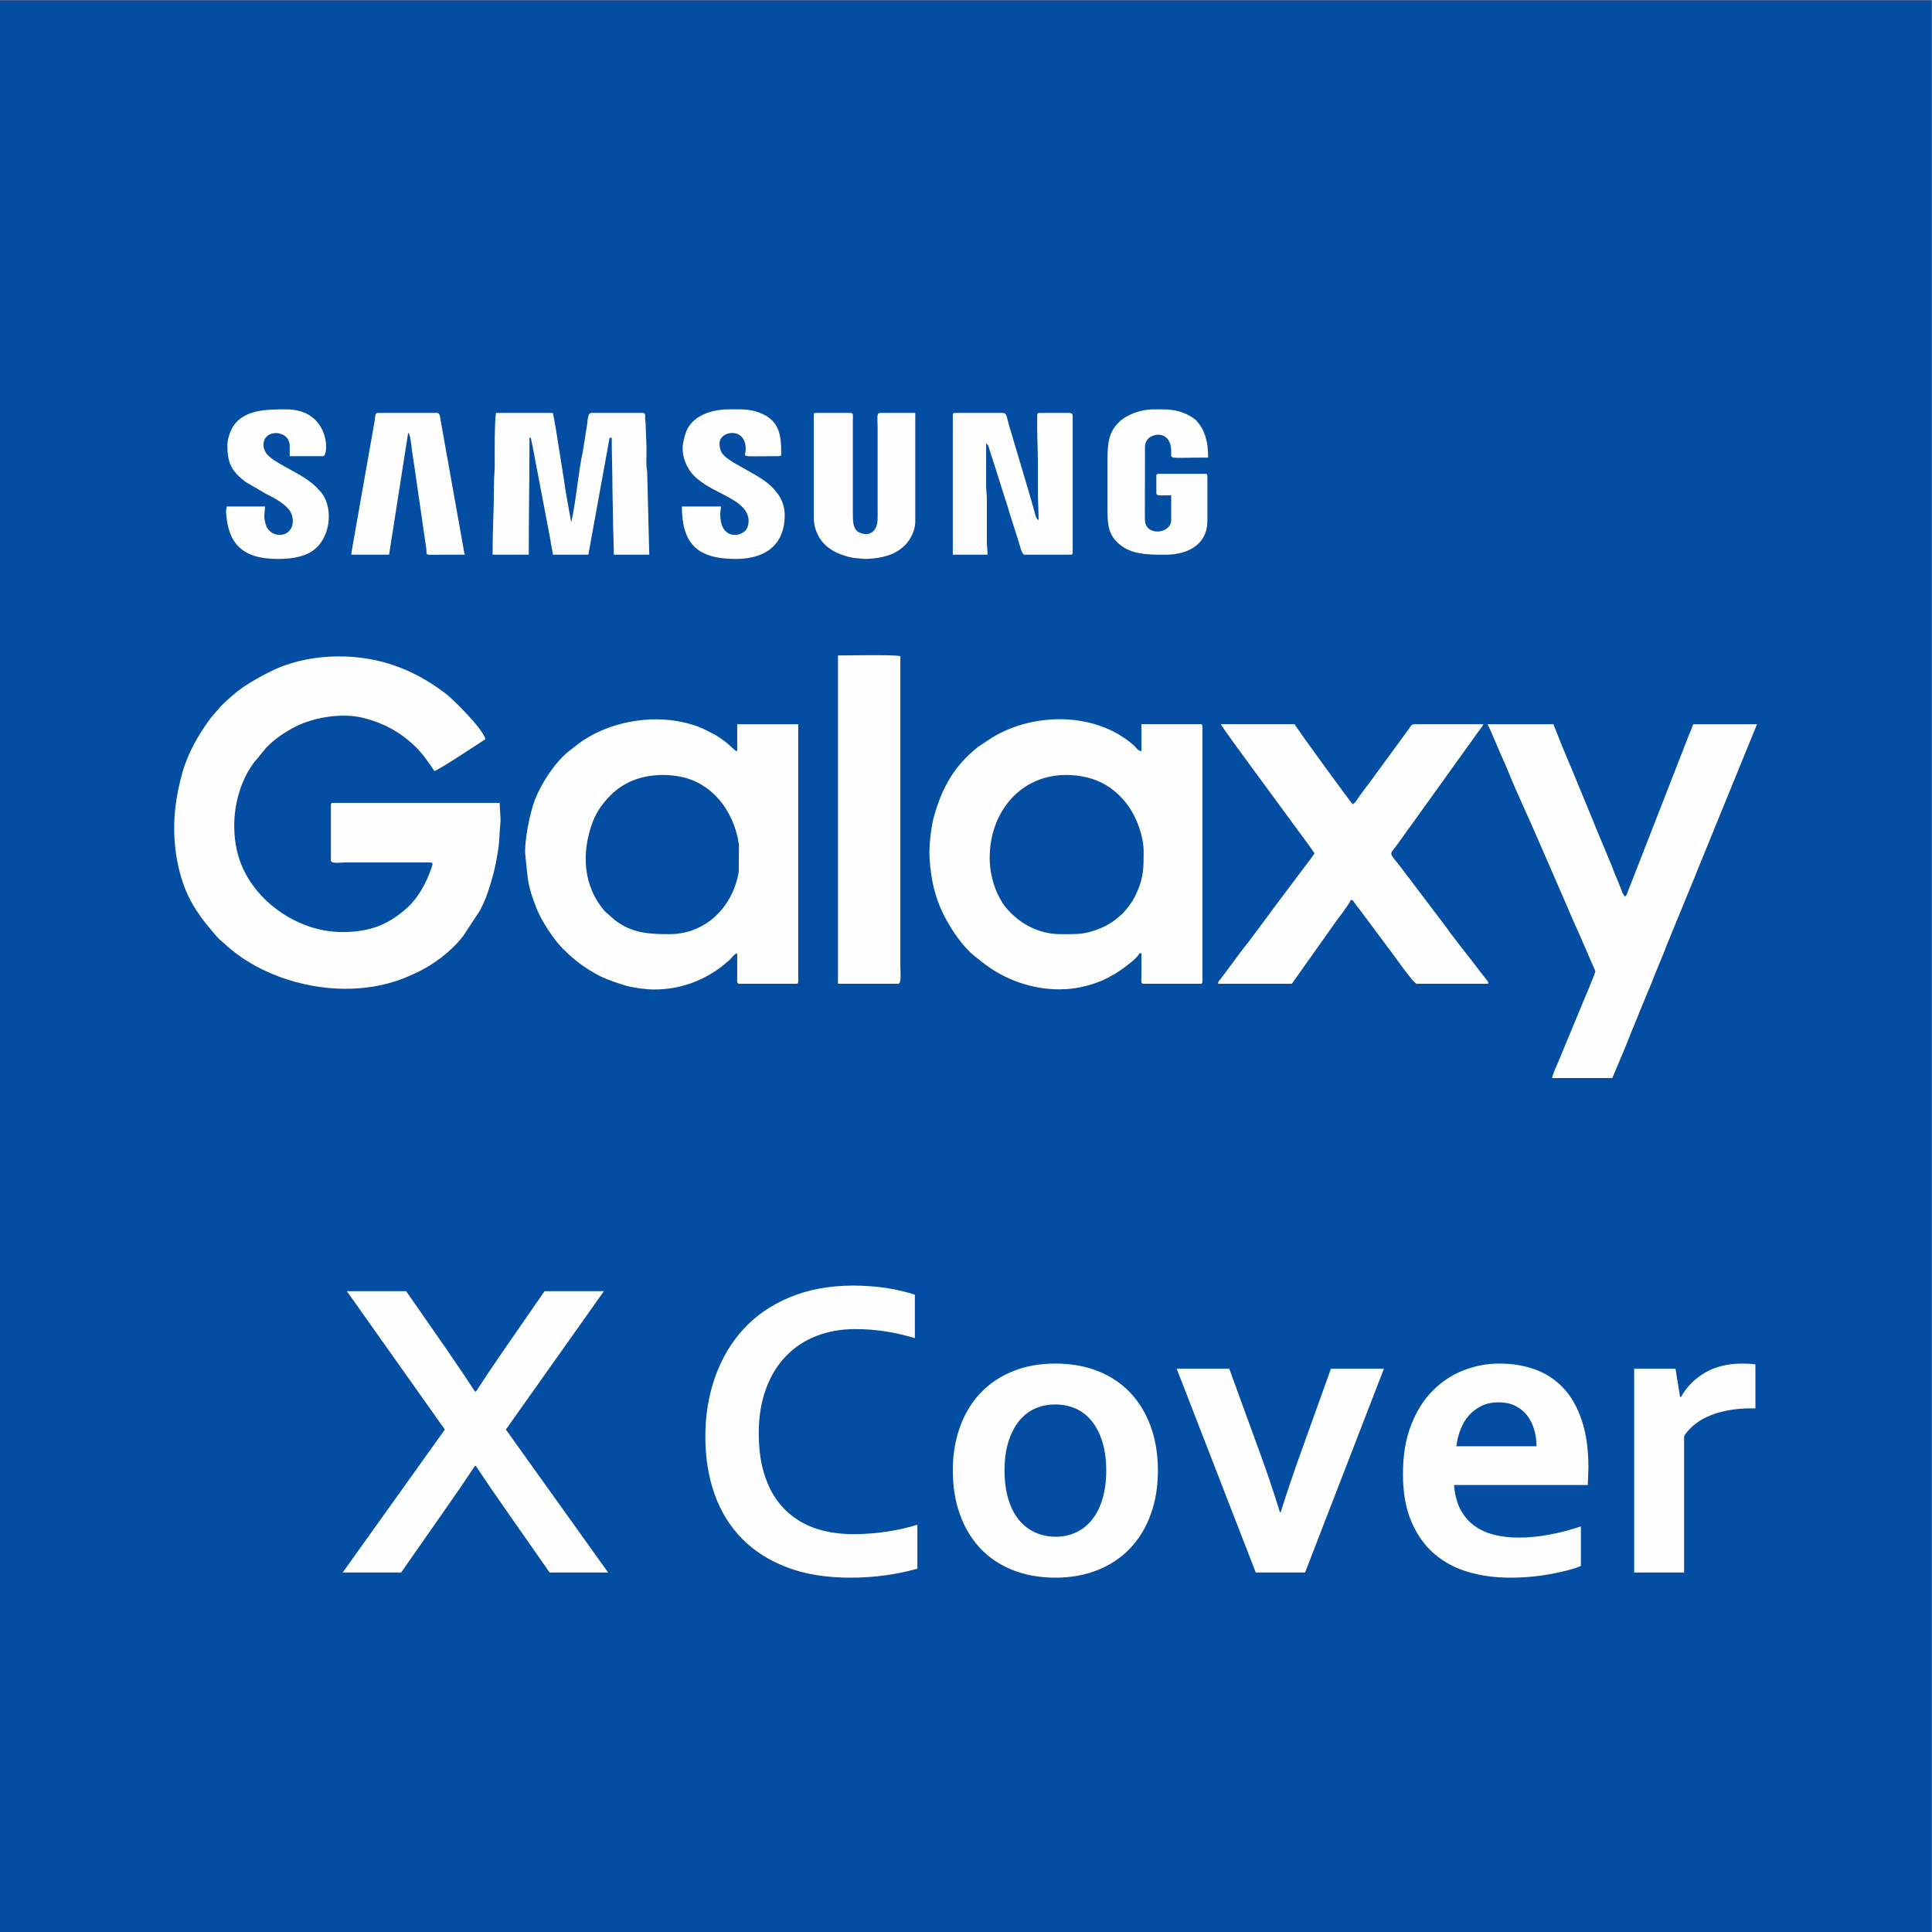 <?xml version="1.0" encoding="UTF-8"?>
<!DOCTYPE svg PUBLIC "-//W3C//DTD SVG 1.1//EN" "http://www.w3.org/Graphics/SVG/1.1/DTD/svg11.dtd">
<!-- Creator: CorelDRAW 2021 (64-Bit) -->
<svg xmlns="http://www.w3.org/2000/svg" xml:space="preserve" width="594px" height="594px" version="1.1" style="shape-rendering:geometricPrecision; text-rendering:geometricPrecision; image-rendering:optimizeQuality; fill-rule:evenodd; clip-rule:evenodd"
viewBox="0 0 594 594"
 xmlns:xlink="http://www.w3.org/1999/xlink"
 xmlns:xodm="http://www.corel.com/coreldraw/odm/2003">
 <rect x="0" y="0" width="594" height="594" fill="#808080" stroke="none"/>
 <defs>
  <style type="text/css">
   <![CDATA[
    .fil0 {fill:#034EA2}
    .fil1 {fill:#FEFEFE}
    .fil2 {fill:#FEFEFE;fill-rule:nonzero}
   ]]>
  </style>
 </defs>
 <g id="Layer_x0020_1">
  <rect class="fil0" x="-0.12" y="0.13" width="594" height="594"/>
  <path class="fil1" d="M53.56 254.7c0,8.44 2,17.88 6.66,24.95 2.4,3.66 3.22,4.47 5.87,7.66l1.13 1.25c0.34,0.34 0.44,0.4 0.81,0.72l0.94 0.81c9.38,8.91 23.92,13.91 37.11,13.91 6.13,0 11.44,-0.87 16.85,-2.78 1.69,-0.59 3.03,-1.22 4.63,-1.94 5.53,-2.5 11.1,-6.69 14.85,-11.5l5.19 -7.91c0.4,-0.85 0.68,-1.38 1.06,-2.22 0.34,-0.75 0.63,-1.35 0.97,-2.32 1.81,-5.09 3.13,-10.31 3.75,-15.85 0.22,-1.97 0.22,-4.25 0.44,-6.09 0.22,-2.13 -0.19,-4.29 -0.19,-6.54l-51.24 0c-0.5,0 -0.66,0.16 -0.66,0.66l0 17.01c0,1.15 3.25,0.65 4.13,0.65l24.89 0c2.5,0 2.59,-0.21 1.78,2.04 -1.6,4.53 -4.22,9.34 -8.01,12.47 -0.12,0.13 -0.09,0.09 -0.25,0.22 -5.37,4.53 -10.78,6.66 -19.07,6.66 -13.94,0 -27.98,-10.01 -31.89,-23.26 -2.78,-9.41 -1.09,-21.07 4.82,-28.92l3.75 -4.53c2.6,-2.72 5.82,-4.85 9.16,-6.54 5.44,-2.72 13.98,-4.22 20.51,-2.62 6.1,1.5 11.29,4.25 15.85,8.56 2.41,2.25 4.35,5.1 6.16,7.82 1.28,-0.31 14.41,-8.97 15.69,-9.82 -0.72,-3.09 -9.81,-12.16 -12.19,-13.97 -5.38,-4.1 -10.91,-7.16 -17.38,-9.19 -11.23,-3.54 -25.73,-3.1 -36.55,2.37 -2.81,1.41 -5.6,2.94 -8.19,4.69 -2.56,1.75 -4.88,3.85 -7.07,6l-2.94 3.41c-3.81,5.13 -7.12,10.79 -8.87,17.04 -1.54,5.57 -2.51,11.01 -2.51,17.1l0.01 0z"/>
  <path class="fil1" d="M304.29 263.64c0,-12.19 7.37,-23.26 19.97,-25.13 4.22,-0.63 9.19,-0.04 12.88,1.43 4.04,1.6 7.41,4.5 9.88,8.01 2.44,3.43 4.6,9.19 4.6,13.75 0,4.82 0,7.97 -1.97,12.41 -1.22,2.69 -2,3.85 -3.72,5.88 -0.03,0.03 -0.1,0.09 -0.13,0.13 -1.15,1.37 -0.72,0.78 -1.87,1.81 -2.69,2.38 -5.6,3.69 -9.1,4.66 -2.78,0.75 -5.79,0.62 -8.75,0.62 -6.98,0 -12.98,-3.44 -17.04,-8.47 -1.1,-1.41 -2.38,-3.81 -3,-5.5 -1.01,-2.75 -1.76,-5.82 -1.76,-9.6l0.01 0zm-18.54 -1.5c0,2.91 0.47,6.47 0.97,9.07 0.53,2.75 1.4,5.47 2.4,7.84 2.13,5.07 6.35,11.57 10.57,14.95 3.19,2.56 5.34,4.28 9.25,6.22 7.32,3.62 16.45,5.13 24.83,2.94 3.84,-1 6.06,-2 9.34,-3.94 1.47,-0.88 6.79,-4.69 7.19,-6.13l0.63 0 0 7.41c0,0.97 -0.25,1.97 0.69,1.97l17.41 0c0.53,0 0.66,-0.16 0.66,-0.66l0 -78.5c0,-0.5 -0.13,-0.66 -0.66,-0.66l-18.1 0 0 8.29c-1.16,-0.1 -1.59,-1.13 -2.35,-1.78 -11.56,-10.26 -30.48,-10.23 -43.36,-2.51l-4.47 2.94c-7.35,5.88 -10.97,12.26 -13.57,21.33 -0.81,2.78 -1.43,8.12 -1.43,11.22l0 0z"/>
  <path class="fil1" d="M205.74 287.21c-6.25,0 -11.44,-0.31 -16.66,-4.28l-3.03 -2.66c-6.85,-7.75 -7.38,-18.19 -3.78,-27.66 1.18,-3.1 3.12,-5.76 5.44,-8.1 5.09,-5.13 12.41,-7.04 20.22,-5.94 10.7,1.47 17.73,10.6 19.26,21.07l-0.06 8.41c-1.81,10.63 -9.97,19.16 -21.38,19.16l-0.01 0zm-4.59 17.01c7.69,0 14.57,-2.47 20.57,-6.91l2.5 -2.09c0.78,-0.72 1.38,-1.85 2.44,-2.13l0 7.41c-0.03,0.97 -0.25,1.97 0.66,1.97l17.44 0c0.5,0 0.66,-0.16 0.66,-0.66l0 -79.15 -18.76 0 0 8.28c-0.62,-0.16 -0.72,-0.31 -1.22,-0.75 -1.15,-1 -2.12,-2 -3.44,-2.88 -1.03,-0.65 -1.43,-1.03 -2.53,-1.59 -3.12,-1.63 -5.06,-2.63 -8.88,-3.53 -10.81,-2.66 -24.1,-0.07 -32.82,6.53 -1.03,0.78 -1.82,1.41 -2.82,2.19 -4.22,3.38 -8.31,9.53 -10.44,14.85 -1.62,4.13 -3.44,13.44 -3,17.19 0.91,7.76 0.41,8.57 3.53,16.54 1.47,3.63 5.19,9.41 8.04,12.22 2.56,2.54 5.28,4.85 8.38,6.69 0.59,0.38 1.06,0.63 1.65,0.97 2.6,1.54 6.16,2.69 9.04,3.6 2.19,0.66 6.28,1.25 9,1.25l0 0z"/>
  <path class="fil1" d="M490.49 298.53c0,0.88 -4.07,10.16 -4.91,12.32l-5.13 12.35c-0.5,1.28 -1.06,2.63 -1.65,3.97 -0.41,0.9 -1.54,3.44 -1.6,4.28l18.51 0 2.78 -6.6c0.5,-1.25 0.94,-2.15 1.41,-3.4l1.37 -3.41c0.91,-2.41 1.88,-4.41 2.76,-6.82l2.81 -6.78c1,-2.22 1.78,-4.53 2.78,-6.85l1.53 -3.68c0.07,-0.19 0.1,-0.29 0.19,-0.47 0.19,-0.47 0.16,-0.35 0.38,-0.91 0.28,-0.72 0.37,-1.06 0.65,-1.75l8.38 -20.42c0.53,-1.12 0.88,-2.31 1.38,-3.43l18.07 -44.27 -19.6 0c-0.25,0.5 -0.38,1.03 -0.6,1.59 -0.25,0.63 -0.5,1.16 -0.72,1.69l-12.91 33.11c-0.25,0.62 -0.41,1.09 -0.69,1.72 -0.25,0.62 -0.4,1.03 -0.65,1.72l-4.54 11.59c-0.25,0.63 -0.34,1.19 -0.84,1.57 -0.75,-0.57 -1.13,-2.1 -1.53,-3.03 -0.47,-1.1 -0.88,-2.26 -1.41,-3.41 -0.53,-1.13 -0.78,-2.1 -1.28,-3.28l-4.82 -11.54c-0.28,-0.63 -0.43,-1.09 -0.68,-1.72l-6.88 -16.66c-0.88,-2.16 -1.91,-4.47 -2.78,-6.63l-1.97 -4.97c-0.22,-0.53 -0.54,-1.16 -0.66,-1.75l-20.29 0c1.16,2.19 3.84,8.94 5.13,11.66 0.4,0.9 0.68,1.5 1.06,2.44 2.5,6.31 6.53,14.82 9.35,21.38l9.31 21.42c0.35,0.78 0.6,1.44 0.97,2.31l2.1 4.69c0.34,0.81 0.75,1.66 1.06,2.41 0.38,0.97 4.16,9.56 4.16,9.56l0 0z"/>
  <path class="fil1" d="M404.14 262.36c-0.59,0.87 -1.09,1.69 -1.81,2.53l-9.35 12.44c-2.94,3.91 -8.51,11.63 -11.23,14.95l-6.5 8.75c-0.53,0.66 -0.69,0.59 -0.75,1.44l22.67 0 13.57 -19.14c0.56,-0.71 4.28,-5.65 4.53,-6.59 0.84,0.06 0.34,-0.32 1.53,1.31 0.41,0.53 0.78,1 1.22,1.59l7.38 9.88c0.84,1.22 1.53,2.04 2.4,3.22 0.94,1.22 6.88,9.73 7.76,9.73l21.57 0c1.25,0 -0.16,-1.22 -1.82,-3.44 -2.93,-3.97 -8.06,-10.19 -10.47,-13.69l-14.29 -18.89c-3.78,-4.72 -3.25,-3.53 -1.25,-6.41 0.66,-0.97 1.22,-1.62 1.85,-2.53 1.16,-1.72 2.34,-3.28 3.56,-4.94l3.54 -4.97c0.62,-0.91 1.12,-1.5 1.75,-2.41 0.62,-0.9 1.15,-1.65 1.81,-2.53l12.47 -17.38c0.44,-0.63 1.6,-1.97 1.76,-2.63l-20.07 0c-2.1,-0.03 -1.85,0.13 -2.76,1.38l-10.22 13.97c-0.59,0.88 -1.09,1.44 -1.66,2.28 -0.59,0.88 -1.15,1.44 -1.78,2.35 -0.65,0.91 -1.12,1.5 -1.75,2.41 -0.56,0.81 -1.12,1.75 -1.87,2.25 -0.54,-0.35 -17.73,-24.01 -17.89,-24.64l-22.66 0c0.15,0.69 9.31,13.07 10.63,14.88l16.35 22.26c0.62,0.88 1.22,1.69 1.78,2.57l0 0z"/>
  <path class="fil1" d="M257.64 302.47l18.51 0c1.09,0 0.66,-3.6 0.66,-5.69l0 -95.04c-2.22,-0.53 -15.82,-0.22 -19.17,-0.22l0 100.95 0 0z"/>
  <path class="fil1" d="M151.44 170.54l11.13 0c0,-12.16 0.22,-23.73 0.22,-35.95l0.44 0c0.06,0.78 0.28,1.34 0.43,2.15l5.54 29.14c0.15,0.85 0.18,1.44 0.37,2.22 0.13,0.53 0.38,1.75 0.41,2.44l10.91 0 6.53 -35.95 0.66 0c0,5.31 0.22,10.38 0.22,15.91l0.22 11.79c0,0.62 0.03,1.18 0.06,1.75l0.16 6.5 10.88 0 -0.63 -24.85c0,-1.25 -0.22,-1.47 -0.25,-2.6 -0.06,-1.87 0.06,-3.81 0.03,-5.69l-0.22 -5.44c0,-1.15 -0.06,-1.87 -0.15,-2.69 -0.16,-1.06 0.28,-2.31 -0.72,-2.31l-15.92 0c-1.06,0 -1.12,2.6 -1.25,3.53l-1.37 8.66c-1.13,4.69 -2.13,15.54 -3.5,21.39 -0.03,-0.06 -0.06,-0.19 -0.06,-0.16l-1.47 -8.13c-0.25,-1.28 -0.41,-2.81 -0.63,-4.15l-2.03 -12.79c-0.41,-2.53 -0.91,-5.88 -1.47,-8.35l-17.45 0c-0.53,2.22 -0.43,12.7 -0.43,16.14 0,2.09 -0.22,3.31 -0.22,5.44 0,7.47 -0.44,14.66 -0.44,22.01l0 -0.01z"/>
  <path class="fil1" d="M292.94 127.58l0 42.96 10.69 0c0,-1.56 -0.22,-2.25 -0.22,-3.91l0 -13.1c0,-1.69 -0.22,-2.65 -0.22,-4.12l0 -13.1c0.25,0.28 -0.03,-0.13 0.35,0.34 0.25,0.28 0.09,0.03 0.28,0.38 0.15,0.28 0.28,0.75 0.37,1.12l2.07 6.44c0.21,0.69 0.43,1.44 0.68,2.16l2.1 6.63c0.5,1.5 0.94,2.84 1.34,4.31l2.79 8.79c0.43,1.4 1.03,4.06 1.81,4.06l14.16 0c0.5,0 0.66,-0.12 0.66,-0.66l0 -42.04c0,-0.54 -0.35,-0.88 -0.88,-0.88l-9.38 0c-0.75,0 -0.65,0.53 -0.65,1.28 -0.1,4.88 0.22,10.38 0.22,14.85 0,2.82 0,5.66 0,8.51 0,2.97 0.21,5.22 0.21,8.28 -0.87,-0.25 -0.97,-1.69 -1.62,-3.84 -0.41,-1.47 -0.78,-2.79 -1.22,-4.23l-6.29 -21.19c-0.84,-2.94 -0.65,-3.66 -1.96,-3.66l-14.64 0c-0.5,0 -0.65,0.13 -0.65,0.63l0 -0.01z"/>
  <path class="fil1" d="M250.2 127.58l0 31.64c0,2.1 0.63,4.07 1.35,5.44 2.06,3.97 6.28,5.97 10.59,6.82 0.78,0.15 2.38,0.22 3.19,0.31 1.44,0.22 4.97,-0.28 6.07,-0.56 2.59,-0.69 3.81,-1.13 5.91,-2.78l0.93 -0.82c1.76,-1.81 3.16,-4.56 3.16,-7.31l0 -33.36 -10.91 0c-1.06,0 -0.66,2.22 -0.66,4.35l0 25.94c0,1.85 0.1,3.44 -0.47,4.76 -0.9,2.15 -3.03,2.78 -5.28,1.65 -1.97,-1.03 -1.87,-3.81 -1.87,-5.97l0 -28.79c0.03,-0.97 0.25,-1.94 -0.66,-1.94l-10.69 0c-0.5,0 -0.66,0.13 -0.66,0.63l0 -0.01z"/>
  <path class="fil1" d="M340.49 141.78l0 15.04c0,5.09 0.56,7.65 3.31,10.19 3.94,3.65 9.54,3.53 14.57,3.53 6.94,0 12.85,-3.19 12.85,-10.44l0 -13.76c0,-0.5 -0.16,-0.66 -0.66,-0.66l-14.38 0c-0.5,0 -0.66,0.16 -0.66,0.66l0 5.25c0,1.07 1.72,0.66 4.57,0.66l0 7.63c0,4.31 -7.94,5.13 -8.07,0 0,-0.38 -0.03,-0.69 -0.03,-1.03l0.03 -21.23c0.03,-0.97 0.16,-1.41 0.5,-2.09 1.22,-2.38 7.35,-3.51 7.57,2.97 0.12,2.93 -1.72,2.18 11.35,2.18 0,-2.68 -0.19,-4.43 -0.91,-6.72 -0.25,-0.75 -0.66,-1.75 -1.06,-2.44 -0.32,-0.53 -1.03,-1.53 -1.47,-2.03 -1.07,-1.16 -2.85,-2.03 -4.35,-2.63 -2.84,-1.09 -5.63,-1 -8.78,-1 -4.54,0 -8.66,1.75 -10.98,4.07 -2.94,2.97 -3.4,6.13 -3.4,11.85l0 0z"/>
  <path class="fil1" d="M209.87 137.84c0,2.75 1.16,5.66 2.81,7.66 1.41,1.75 3.97,3.47 6.07,4.63 0.62,0.34 1.06,0.53 1.72,0.9 3.62,2 9.69,4.38 9.69,9.07 0,1.25 -0.38,2.44 -1.03,3.09 -2.07,2.07 -7.69,2.38 -7.69,-5.06 0,-1.22 0.22,-1.28 0.22,-2.41l-12.01 0c0,11.35 4.63,16.13 16.57,16.13 8.85,0 15.04,-4.09 15.04,-13.5 0,-5.72 -4.16,-9.44 -8.48,-12.01l-6.53 -3.72c-0.25,-0.15 -0.47,-0.25 -0.69,-0.4 -2.84,-1.76 -4.34,-2.85 -4.34,-5.91 0,-3.88 8.06,-5.22 8.06,1.75 0,2.75 -2.62,2.19 9.82,2.19 0.59,0 0.59,-0.1 1.09,-0.22 0,-5.85 -0.18,-10.63 -6.69,-13.16 -3.15,-1.22 -6.06,-1.01 -9.44,-1.01 -5.34,0 -11.06,1.97 -13,6.63 -0.5,1.19 -1.19,3.78 -1.19,5.35l0 0z"/>
  <path class="fil1" d="M69.91 136.74c0,5.54 1.15,8.1 5.72,11.51l6.34 3.69c2.32,1.09 6.01,3.16 7.29,5.34 0.87,1.47 1.09,3.82 0.15,5.32 -1.81,3 -6.81,2.31 -7.78,-1.59 -0.59,-2.38 -0.34,-2.69 -0.13,-5.29l-11.81 0c-0.03,1.03 -0.25,0.75 -0.19,1.72 0.56,9.41 4.75,14.41 15.88,14.41 4.91,0 8.79,-0.81 11.51,-3.09 5.06,-4.28 5.59,-13.6 1.4,-17.88l-1.15 -1.22c-3.16,-3.07 -7.54,-4.94 -11.2,-7.13 -2.22,-1.35 -4.93,-2.85 -4.93,-5.79 0,-4.97 8.06,-4.75 8.06,0.44l0 3.07 10.25 0c1.88,0 2.26,-14.39 -11.31,-14.39 -5.85,0 -13.54,-0.09 -16.73,5.94 -0.59,1.1 -1.37,3.38 -1.37,4.94l0 0z"/>
  <path class="fil1" d="M108.05 169.88l0 0.66 11.57 0 5.87 -37.48c0.75,0.53 1,4.28 1.19,5.56 0.31,2.1 0.59,4 0.91,6.07l3.47 24.01c0.28,2.28 -0.91,1.84 4.91,1.84 2.31,0 4.65,0 6.97,0 -0.28,-0.56 -0.38,-1.66 -0.54,-2.5l-6.94 -38.86c-0.12,-0.66 -0.15,-2.22 -1.03,-2.22l-18.32 0c-0.84,0 -0.75,1.28 -0.87,2.16l-7.19 40.76 0 0z"/>
  <path class="fil2" d="M137.23 414.75c4.18,6.09 7.11,10.44 8.79,13.07l0.33 0c2.34,-3.62 5.23,-7.95 8.74,-13.01l12.34 -17.83 18.24 0 -30.14 42.54 31.44 43.95 -17.99 0 -13.51 -19.34c-3.31,-4.72 -6.38,-9.21 -9.19,-13.44l-0.26 0c-2.91,4.39 -5.98,8.89 -9.18,13.44l-13.51 19.34 -17.97 0 31.41 -43.95 -30.13 -42.54 18.23 0 12.36 17.77zm125.68 -6.12c-4.31,0 -8.3,0.71 -11.94,2.14 -3.65,1.42 -6.76,3.49 -9.36,6.21 -2.63,2.71 -4.66,6.07 -6.12,10.06 -1.48,4 -2.21,8.57 -2.21,13.69 0,5.1 0.67,9.58 2.01,13.44 1.33,3.87 3.25,7.09 5.76,9.67 2.5,2.59 5.54,4.55 9.14,5.88 3.6,1.3 7.69,1.96 12.25,1.96 3.29,0 6.63,-0.24 10.03,-0.75 3.42,-0.49 6.6,-1.21 9.58,-2.16l0 13.53c-3.03,0.86 -6.27,1.52 -9.76,2.03 -3.51,0.48 -7.13,0.73 -10.88,0.73 -7.33,0 -13.78,-1.04 -19.34,-3.14 -5.54,-2.1 -10.2,-5.05 -13.95,-8.87 -3.73,-3.82 -6.56,-8.39 -8.44,-13.71 -1.87,-5.32 -2.82,-11.22 -2.82,-17.64 0,-6.6 1.01,-12.71 3.02,-18.37 2.01,-5.65 4.9,-10.55 8.7,-14.68 3.78,-4.15 8.5,-7.39 14.17,-9.78 5.68,-2.36 12.1,-3.57 19.25,-3.62 3.67,0 7.13,0.25 10.42,0.73 3.27,0.51 6.23,1.19 8.86,2.1l0 13.33c-3.45,-1.03 -6.67,-1.74 -9.65,-2.16 -2.96,-0.42 -5.87,-0.62 -8.72,-0.62zm77.2 43.51c0,-3.31 -0.4,-6.24 -1.17,-8.78 -0.78,-2.54 -1.84,-4.66 -3.23,-6.38 -1.37,-1.73 -3.02,-3.03 -4.96,-3.89 -1.95,-0.86 -4.07,-1.28 -6.34,-1.28 -2.23,0 -4.31,0.42 -6.23,1.28 -1.92,0.86 -3.57,2.16 -4.94,3.89 -1.37,1.72 -2.45,3.84 -3.22,6.38 -0.78,2.54 -1.17,5.47 -1.17,8.78 0,3.31 0.39,6.25 1.17,8.79 0.77,2.54 1.85,4.66 3.24,6.36 1.41,1.7 3.07,2.98 4.99,3.86 1.9,0.88 4.02,1.32 6.29,1.32 2.28,0 4.37,-0.44 6.27,-1.32 1.9,-0.88 3.53,-2.16 4.9,-3.86 1.39,-1.7 2.45,-3.82 3.23,-6.36 0.77,-2.54 1.17,-5.48 1.17,-8.79zm15.89 0c0,4.93 -0.73,9.41 -2.21,13.45 -1.45,4.06 -3.55,7.52 -6.31,10.42 -2.74,2.89 -6.05,5.12 -9.93,6.68 -3.89,1.57 -8.22,2.37 -13.01,2.37 -4.92,0 -9.34,-0.8 -13.24,-2.37 -3.91,-1.56 -7.22,-3.79 -9.94,-6.68 -2.71,-2.9 -4.79,-6.36 -6.24,-10.42 -1.44,-4.04 -2.17,-8.52 -2.17,-13.45 0,-4.92 0.73,-9.4 2.21,-13.44 1.46,-4.06 3.55,-7.53 6.31,-10.42 2.74,-2.89 6.05,-5.12 9.94,-6.69 3.88,-1.57 8.21,-2.36 13,-2.36 4.92,0 9.34,0.79 13.25,2.36 3.9,1.57 7.21,3.8 9.93,6.69 2.71,2.89 4.79,6.36 6.25,10.42 1.43,4.04 2.16,8.52 2.16,13.44zm69.49 -31.32l-24.24 62.65 -15.16 0 -24.31 -62.65 16.16 0 8.72 23.93c2.5,6.71 4.77,13.44 6.85,20.15l0.26 0c1.81,-5.8 4.04,-12.4 6.71,-19.78l8.72 -24.3 16.29 0zm41.42 51.92c2.98,0 6.09,-0.29 9.31,-0.88 3.25,-0.6 6.52,-1.46 9.83,-2.56l0 12.16c-1.97,0.86 -5.02,1.68 -9.12,2.45 -4.08,0.77 -8.35,1.15 -12.74,1.15 -4.44,0 -8.65,-0.58 -12.65,-1.72 -3.97,-1.13 -7.46,-2.98 -10.46,-5.52 -2.98,-2.54 -5.34,-5.85 -7.11,-9.89 -1.74,-4.07 -2.63,-8.97 -2.63,-14.75 0,-5.7 0.82,-10.66 2.48,-14.95 1.63,-4.26 3.84,-7.79 6.6,-10.59 2.76,-2.8 5.91,-4.9 9.49,-6.31 3.55,-1.4 7.24,-2.1 11.04,-2.1 3.97,0 7.63,0.59 10.99,1.81 3.33,1.19 6.25,3.09 8.68,5.67 2.45,2.59 4.34,5.9 5.69,9.96 1.37,4.08 2.05,8.87 2.05,14.43 -0.04,2.15 -0.11,3.98 -0.19,5.48l-41.11 0c0.22,2.91 0.86,5.39 1.94,7.46 1.09,2.05 2.48,3.73 4.24,5.01 1.75,1.28 3.78,2.23 6.09,2.81 2.35,0.59 4.86,0.88 7.58,0.88zm-6.14 -41.59c-1.94,0 -3.66,0.35 -5.19,1.06 -1.5,0.73 -2.8,1.68 -3.91,2.91 -1.1,1.24 -1.96,2.67 -2.6,4.31 -0.66,1.63 -1.08,3.38 -1.3,5.23l24.63 0c0,-1.85 -0.24,-3.6 -0.75,-5.23 -0.48,-1.64 -1.21,-3.07 -2.18,-4.31 -0.97,-1.23 -2.19,-2.18 -3.62,-2.91 -1.46,-0.71 -3.14,-1.06 -5.08,-1.06zm78.94 1.85l-1.28 0c-4.7,0 -8.83,0.71 -12.38,2.1 -3.58,1.39 -6.32,3.51 -8.26,6.38l0 41.99 -15.36 0 0 -62.65 12.71 0 1.41 8.7 0.27 0c1.81,-3.2 4.3,-5.7 7.46,-7.53 3.18,-1.83 6.98,-2.76 11.44,-2.76 1.54,0 2.87,0.09 3.99,0.26l0 13.51z"/>
 </g>
</svg>
